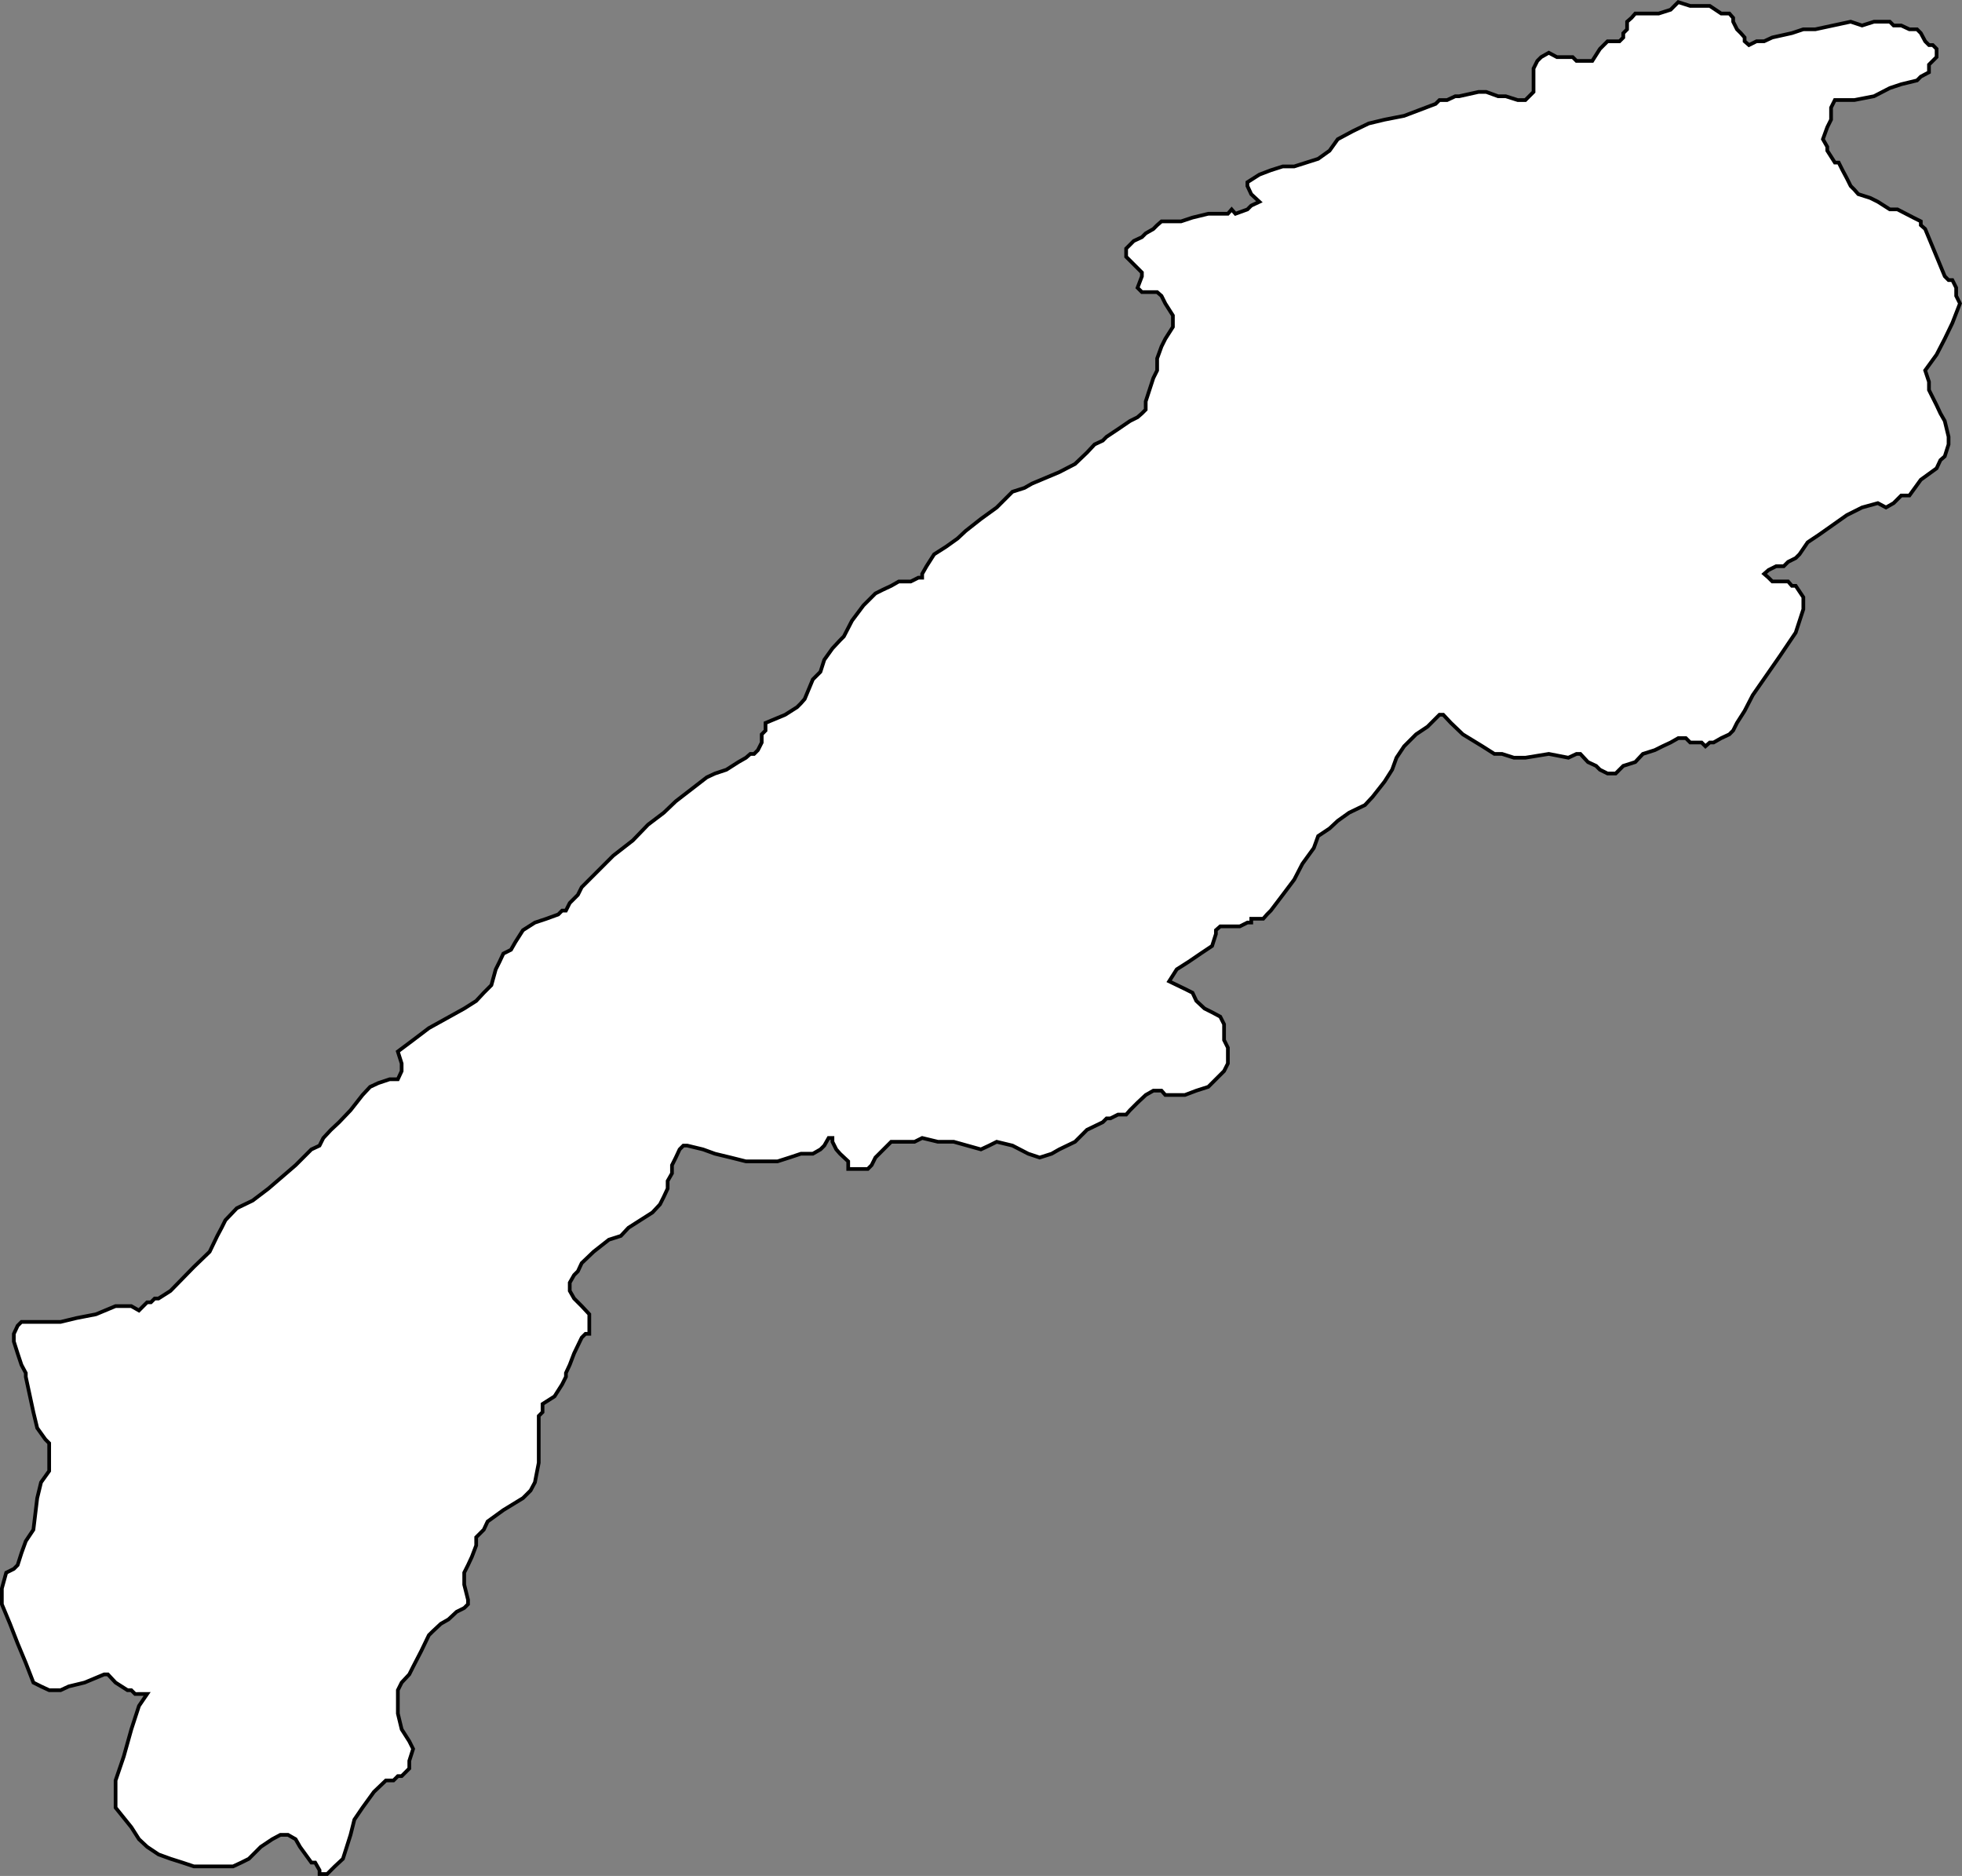 <svg xmlns="http://www.w3.org/2000/svg" width="360.711" height="344.828"><rect width="100%" height="100%" fill="#808080" stroke="none"/><path fill="#fff" d="M316.442 2.488h1.5l.699.797v.703l.699 1.399.703.699.7.8v.7l.8.699 1.399-.7h1.398l1.5-.698 3.602-.801 2.101-.7h2.2l6.5-1.398 2.097.7 2.203-.7h2.899l.699.7h1.402l1.5.699h1.399l.699.699.8 1.5.7.699h.699l.703.703v1.5l-.703.7-.7.699v1.398l-1.5.8-.698.7-2.899.703-2.101.7-2.899 1.5-3.601.699h-3.602l-.7 1.398v2.203l-.698 1.399-.801 2.199.8 1.402v.7l1.399 2.199h.703l.7 1.398.8 1.5.7 1.402.699.7.699.8 2.199.7 1.402.699 2.2 1.402h1.398l2.902 1.5 1.399.7v.699l.8.699 3.602 8.699.7.703h.699l.699 1.399v1.5l.699 1.398-1.398 3.602-1.399 2.898-1.5 2.902-2.101 2.899.699 2.101v1.5l.699 1.399.703 1.402.7 1.5.8 1.399.7 2.898v1.402l-.7 2.2-.8.699-.7 1.5-2.902 2.101-2.098 2.899h-1.5l-1.402 1.402-1.399.797-1.5-.797-2.902.797-2.797 1.402-5.101 3.598-2.102 1.402-1.5 2.2-.7.699-1.398.699-.8.8h-1.399l-1.402.7-.801.703.8.7.7.698h2.902l.7.801h.699l1.402 2.098v2.203l-1.402 4.297-2.899 4.3-5 7.2-1.5 2.902-1.402 2.2-.7 1.398-.698.703-1.5.7-1.399.8h-.703l-.797.7-.703-.7h-2.098l-.8-.8h-1.399l-1.402.8-1.5.7-1.399.698-2.199.7-1.402 1.5-2.2.699-1.398 1.402h-1.5l-1.402-.699-.7-.703-1.5-.7-1.398-1.5h-.703l-1.5.7-3.598-.7-4.3.7h-2.102l-2.2-.7h-1.398l-2.199-1.398-3.601-2.199-2.2-2.102-1.402-1.5h-.7l-2.198 2.2-2.102 1.402-2.2 2.2-1.398 2.097-.8 2.203-1.399 2.2-2.203 2.8-1.398 1.5-2.899 1.398-2.101 1.5-1.5 1.399-2.102 1.402-.797 2.2-2.101 2.898-1.5 2.902-2.102 2.801-2.2 2.898-.698.7-.7.8h-2.199v.7h-.703l-1.398.699h-3.602l-.797.703v.7l-.703 2.198-2.098 1.399-2.199 1.5-2.203 1.402-1.398 2.2 2.898 1.398 1.402.703.7 1.5 1.5 1.398 1.398.7 1.5.8.703 1.399v2.902l.7 1.399v2.902l-.7 1.398-1.5 1.5-1.402 1.399-2.2.703-2.101.797h-3.598l-.699-.797h-1.5l-1.402.797-1.5 1.402-1.399 1.399-.699.8h-1.5l-1.402.7h-.7l-.699.699-2.902 1.402-2.2 2.2-2.898 1.398-1.402.8-2.2.7-2.097-.7-2.902-1.5-2.899-.699-1.402.7-1.5.699-5-1.399h-2.898l-2.899-.699-1.402.7h-4.301l-2.898 2.898-.7 1.402-.699.7h-3.601v-1.399l-1.5-1.402-.7-.801-.699-1.399v-.699h-.703l-.797 1.399-.703.699-1.398.8h-2.2l-2.101.7-2.2.703h-5.8l-2.801-.703-2.898-.7-2.2-.8-2.902-.7h-.7l-.698.7-.7 1.5-.699 1.402v1.5l-.8 1.399v1.402l-.7 1.5-.703 1.398-1.398 1.5-2.2 1.399-2.199 1.402-1.402 1.5-2.2.7-2.8 2.199-2.2 2.101-.699 1.5-.699.7-.8 1.398v1.5l.8 1.402 1.399 1.399 1.398 1.5v3.601h-.7l-.698.7-1.399 2.898-.8 2.101-.7 1.5v.7l-.703 1.402-1.398 2.2-2.2 1.398v1.5l-.699.699v8.601l-.703 3.602-.797 1.5-1.402 1.399-3.598 2.199-2.902 2.101-.7 1.5-1.398 1.399v1.5l-.8 2.101-.7 1.5-.703 1.399v2.199l.703 2.8v.802l-.703.699-1.398.699-1.5 1.402-1.399.801-1.5 1.399-.703.699-1.398 2.902-1.5 2.899-.7 1.398-1.402 1.5-.7 1.402v4.301l.7 2.898 1.402 2.2.7 1.402-.7 2.2v1.398l-1.402 1.402h-.7l-.8.797h-1.398l-2.2 2.101-2.101 2.899-1.5 2.203-.7 2.797-.699 2.203-.699 2.2-1.5 1.398-.703.699-.7.703h-1.398v-.703l-.8-1.399h-.7l-2.101-2.898-.801-1.402-1.398-.801h-1.399l-1.5.8-2.101 1.403-2.2 2.2-1.402.699-1.5.699h-7.2l-2.097-.7-2.203-.699-2.2-.8-2.097-1.399-1.5-1.402-1.402-2.2-2.899-3.601v-5l1.5-4.398 1.399-5 1.402-4.301 1.5-2.2H24.84l-.7-.699h-.698l-2.2-1.402-1.402-1.5h-.7l-3.597 1.5-2.902.703-1.5.7H9.043l-1.5-.7-1.402-.703-1.399-3.598-1.5-3.601-1.402-3.598-1.5-3.601v-2.899l.8-2.902 1.403-.7.7-.699.699-2.199.8-2.203 1.399-2.098.699-5.8.703-2.899 1.5-2.102v-5.101l-.703-.7-1.5-2.097-.7-2.902-1.398-6.5v-.7l-.8-1.5-.7-2.101-.699-2.2v-1.398l.7-1.5.699-.699h7.199l2.902-.703 3.598-.7 3.601-1.5h2.899l1.402.801.797-.8.703-.7h.7l.699-.699h.699l2.199-1.402 4.3-4.399 2.903-2.8 1.399-2.899.8-1.5.7-1.402 2.101-2.2 2.899-1.398 2.898-2.199 5-4.3 2.902-2.903 1.5-.7.7-1.398 1.398-1.5 1.5-1.402 2.102-2.2 2.199-2.8 1.402-1.5 1.5-.7 2.098-.699h1.5l.699-1.5v-1.398l-.7-2.203 2.802-2.098 2.898-2.199 6.5-3.602 2.203-1.398 1.399-1.5 1.398-1.402.8-2.899.7-1.402.703-1.5 1.399-.7.8-1.398 1.399-2.199 2.199-1.402 2.102-.7 2.199-.8.699-.7h.703l.7-1.398 1.5-1.5.699-1.402 5.8-5.801 3.598-2.797 2.8-2.902 2.903-2.2 2.2-2.101 5.699-4.399 1.5-.699 2.101-.699 2.2-1.402 1.398-.801.8-.7h.7l.699-.699.703-1.398v-1.5l.7-.703v-1.399l3.597-1.5 2.203-1.398.7-.703.699-.797 1.5-3.602 1.398-1.398.703-2.203 1.5-2.098 1.399-1.5.699-.699 1.5-2.902 2.101-2.801.801-.797 1.399-1.402 1.398-.7 1.5-.699 1.402-.8h2.2l1.398-.7h.703v-.699l.797-1.402 1.402-2.2 2.2-1.398 2.101-1.5 1.5-1.402 2.797-2.2 2.902-2.101 2.899-2.898 2.199-.7 1.402-.8 5-2.102 2.899-1.5 2.199-2.098 1.402-1.5 1.5-.699.7-.703 2.101-1.398 2.2-1.5 1.398-.7.8-.699.7-.703v-1.5l1.402-4.297.7-1.402v-2.2l.8-2.199.7-1.402 1.398-2.2v-2.097l-1.399-2.203-.699-1.398-.8-.7h-2.801l-.801-.8.8-2.102v-.7l-2.898-2.898v-1.5l.7-.699.699-.703 1.5-.7.699-.698 1.402-.801.7-.7.8-.699h3.598l2.101-.699 2.899-.703h3.601l.7-.797.699.797 2.199-.797.703-.703 1.5-.7-1.5-1.398-.703-1.5v-.699l2.203-1.402 2.098-.801 2.199-.7h2.102l4.398-1.398 2.102-1.5 1.5-2.101 2.8-1.5 2.899-1.399 2.902-.699 3.598-.703 5.8-2.2.7-.698h1.402l1.5-.7h.7l3.597-.8h1.402l2.2.8h1.398l2.203.7h1.399l1.5-1.5v-4.301l.699-1.399.699-.699 1.402-.8 1.5.8h2.899l.699.7h2.902l1.399-2.2.699-.703.703-.7h2.2l.699-.698v-.801l.699-.7V3.989l.8-.703.7-.797h4.3l2.2-.703.699-.7.703-.698 2.2.699h3.597l2.102 1.402"/><path fill="none" stroke="#000" stroke-miterlimit="10" stroke-width=".68" d="M316.442 2.488h1.5l.699.797v.703l.699 1.399.703.699.7.8v.7l.8.699 1.399-.7h1.398l1.5-.698 3.602-.801 2.101-.7h2.2l6.5-1.398 2.097.7 2.203-.7h2.899l.699.7h1.402l1.5.699h1.399l.699.699.8 1.5.7.699h.699l.703.703v1.5l-.703.7-.7.699v1.398l-1.5.8-.698.7-2.899.703-2.101.7-2.899 1.5-3.601.699h-3.602l-.7 1.398v2.203l-.698 1.399-.801 2.199.8 1.402v.7l1.399 2.199h.703l.7 1.398.8 1.5.7 1.402.699.7.699.8 2.199.7 1.402.699 2.2 1.402h1.398l2.902 1.5 1.399.7v.699l.8.699 3.602 8.699.7.703h.699l.699 1.399v1.5l.699 1.398-1.398 3.602-1.399 2.898-1.5 2.902-2.101 2.899.699 2.101v1.5l.699 1.399.703 1.402.7 1.5.8 1.399.7 2.898v1.402l-.7 2.2-.8.699-.7 1.5-2.902 2.101-2.098 2.899h-1.5l-1.402 1.402-1.399.797-1.5-.797-2.902.797-2.797 1.402-5.101 3.598-2.102 1.402-1.5 2.2-.7.699-1.398.699-.8.8h-1.399l-1.402.7-.801.703.8.7.7.698h2.902l.7.801h.699l1.402 2.098v2.203l-1.402 4.297-2.899 4.3-5 7.2-1.5 2.902-1.402 2.2-.7 1.398-.698.703-1.5.7-1.399.8h-.703l-.797.7-.703-.7h-2.098l-.8-.8h-1.399l-1.402.8-1.5.7-1.399.698-2.199.7-1.402 1.5-2.2.699-1.398 1.402h-1.5l-1.402-.699-.7-.703-1.5-.7-1.398-1.5h-.703l-1.5.7-3.598-.7-4.3.7h-2.102l-2.2-.7h-1.398l-2.199-1.398-3.601-2.199-2.2-2.102-1.402-1.5h-.7l-2.198 2.2-2.102 1.402-2.2 2.2-1.398 2.097-.8 2.203-1.399 2.2-2.203 2.8-1.398 1.5-2.899 1.398-2.101 1.5-1.5 1.399-2.102 1.402-.797 2.2-2.101 2.898-1.5 2.902-2.102 2.801-2.2 2.898-.698.7-.7.8h-2.199v.7h-.703l-1.398.699h-3.602l-.797.703v.7l-.703 2.198-2.098 1.399-2.199 1.5-2.203 1.402-1.398 2.2 2.898 1.398 1.402.703.7 1.5 1.5 1.398 1.398.7 1.5.8.703 1.399v2.902l.7 1.399v2.902l-.7 1.398-1.5 1.5-1.402 1.399-2.2.703-2.101.797h-3.598l-.699-.797h-1.5l-1.402.797-1.5 1.402-1.399 1.399-.699.8h-1.5l-1.402.7h-.7l-.699.699-2.902 1.402-2.2 2.2-2.898 1.398-1.402.8-2.2.7-2.097-.7-2.902-1.5-2.899-.699-1.402.7-1.5.699-5-1.399h-2.898l-2.899-.699-1.402.7h-4.301l-2.898 2.898-.7 1.402-.699.7h-3.601v-1.399l-1.5-1.402-.7-.801-.699-1.399v-.699h-.703l-.797 1.399-.703.699-1.398.8h-2.2l-2.101.7-2.2.703h-5.8l-2.801-.703-2.898-.7-2.2-.8-2.902-.7h-.7l-.698.7-.7 1.5-.699 1.402v1.5l-.8 1.399v1.402l-.7 1.5-.703 1.398-1.398 1.5-2.2 1.399-2.199 1.402-1.402 1.5-2.2.7-2.8 2.199-2.2 2.101-.699 1.5-.699.7-.8 1.398v1.5l.8 1.402 1.399 1.399 1.398 1.5v3.601h-.7l-.698.7-1.399 2.898-.8 2.101-.7 1.5v.7l-.703 1.402-1.398 2.2-2.2 1.398v1.5l-.699.699v8.601l-.703 3.602-.797 1.5-1.402 1.399-3.598 2.199-2.902 2.101-.7 1.5-1.398 1.399v1.5l-.8 2.101-.7 1.5-.703 1.399v2.199l.703 2.8v.802l-.703.699-1.398.699-1.5 1.402-1.399.801-1.5 1.399-.703.699-1.398 2.902-1.5 2.899-.7 1.398-1.402 1.5-.7 1.402v4.301l.7 2.898 1.402 2.2.7 1.402-.7 2.2v1.398l-1.402 1.402h-.7l-.8.797h-1.398l-2.2 2.101-2.101 2.899-1.5 2.203-.7 2.797-.699 2.203-.699 2.2-1.5 1.398-.703.699-.7.703h-1.398v-.703l-.8-1.399h-.7l-2.101-2.898-.801-1.402-1.398-.801h-1.399l-1.5.8-2.101 1.403-2.2 2.2-1.402.699-1.5.699h-7.2l-2.097-.7-2.203-.699-2.2-.8-2.097-1.399-1.5-1.402-1.402-2.2-2.899-3.601v-5l1.5-4.398 1.399-5 1.402-4.301 1.5-2.2H24.84l-.7-.699h-.698l-2.2-1.402-1.402-1.5h-.7l-3.597 1.5-2.902.703-1.5.7H9.043l-1.5-.7-1.402-.703-1.399-3.598-1.5-3.601-1.402-3.598-1.5-3.601v-2.899l.8-2.902 1.403-.7.7-.699.699-2.199.8-2.203 1.399-2.098.699-5.8.703-2.899 1.5-2.102v-5.101l-.703-.7-1.5-2.097-.7-2.902-1.398-6.5v-.7l-.8-1.5-.7-2.101-.699-2.2v-1.398l.7-1.5.699-.699h7.199l2.902-.703 3.598-.7 3.601-1.5h2.899l1.402.801.797-.8.703-.7h.7l.699-.699h.699l2.199-1.402 4.3-4.399 2.903-2.8 1.399-2.899.8-1.5.7-1.402 2.101-2.2 2.899-1.398 2.898-2.199 5-4.3 2.902-2.903 1.5-.7.7-1.398 1.398-1.5 1.5-1.402 2.102-2.2 2.199-2.8 1.402-1.5 1.5-.7 2.098-.699h1.5l.699-1.5v-1.398l-.7-2.203 2.802-2.098 2.898-2.199 6.5-3.602 2.203-1.398 1.399-1.5 1.398-1.402.8-2.899.7-1.402.703-1.5 1.399-.7.8-1.398 1.399-2.199 2.199-1.402 2.102-.7 2.199-.8.699-.7h.703l.7-1.398 1.5-1.5.699-1.402 5.8-5.801 3.598-2.797 2.8-2.902 2.903-2.2 2.2-2.101 5.699-4.399 1.5-.699 2.101-.699 2.2-1.402 1.398-.801.8-.7h.7l.699-.699.703-1.398v-1.5l.7-.703v-1.399l3.597-1.5 2.203-1.398.7-.703.699-.797 1.5-3.602 1.398-1.398.703-2.203 1.5-2.098 1.399-1.5.699-.699 1.5-2.902 2.101-2.801.801-.797 1.399-1.402 1.398-.7 1.5-.699 1.402-.8h2.2l1.398-.7h.703v-.699l.797-1.402 1.402-2.2 2.2-1.398 2.101-1.5 1.5-1.402 2.797-2.2 2.902-2.101 2.899-2.898 2.199-.7 1.402-.8 5-2.102 2.899-1.5 2.199-2.098 1.402-1.5 1.5-.699.7-.703 2.101-1.398 2.2-1.5 1.398-.7.8-.699.7-.703v-1.5l1.402-4.297.7-1.402v-2.2l.8-2.199.7-1.402 1.398-2.2v-2.097l-1.399-2.203-.699-1.398-.8-.7h-2.801l-.801-.8.8-2.102v-.7l-2.898-2.898v-1.5l.7-.699.699-.703 1.5-.7.699-.698 1.402-.801.7-.7.8-.699h3.598l2.101-.699 2.899-.703h3.601l.7-.797.699.797 2.199-.797.703-.703 1.5-.7-1.5-1.398-.703-1.5v-.699l2.203-1.402 2.098-.801 2.199-.7h2.102l4.398-1.398 2.102-1.5 1.5-2.101 2.8-1.5 2.899-1.399 2.902-.699 3.598-.703 5.8-2.2.7-.698h1.402l1.5-.7h.7l3.597-.8h1.402l2.2.8h1.398l2.203.7h1.399l1.5-1.5v-4.301l.699-1.399.699-.699 1.402-.8 1.5.8h2.899l.699.7h2.902l1.399-2.2.699-.703.703-.7h2.2l.699-.698v-.801l.699-.7V3.989l.8-.703.7-.797h4.3l2.2-.703.699-.7.703-.698 2.2.699h3.597Zm0 0"/><path fill="#fff" d="M315.043 3.988h1.399l.699.7.8.699v1.5l.7.699 1.402 2.101 1.5.801h1.399l2.199-.8h2.8l2.2-.7 1.402-.703h4.399l2.101-.7 2.2-.698h2.097l1.5-.801h1.402l1.5.8h2.098l1.5.7.703.699 1.399.703.699 1.5-.7 1.399-1.398 1.398-5.101 1.5-5 .703-.7.7h-5.101l-.7.699-.699.8v.7l-.699.699v3.601l.7 3.598.699 2.902.699 1.399.8 1.5.7 1.402 1.402 1.399 1.5.8.7 1.399 1.398.699v.703l1.5.797 1.402.703 1.399.7h2.199v.699l.699.699h1.5l.703.8.7.7h.699v1.402l1.5 1.5v.7l.699 1.398.699.699v1.5l.703.703.7 1.399.8 1.5.7 1.398-.7.703v2.2l-1.5 2.898-1.402 2.101-2.899 3.598v2.902l.7.7v1.5l.699 1.398v2.203l.8.7.7 1.398 1.402 2.199-1.402 2.902-.7 1.399-2.199 2.199-.699 1.402-2.203.7-3.598 2.199h-2.902l-1.398 1.402-2.2.797-2.101.703-2.899 2.098-2.902 2.199-2.898 2.203-2.801 1.398-.801.7-.7.699-2.097.8h-.8v.7l-.7.703v.7l2.2 1.5 1.398.698 2.199.7 1.402.699h1.5l.7 1.5v2.101l-.7 1.5-2.902 3.602-2.2 3.598-2.097 3.601-4.402 6.399-.7.8-.699.7h-.699l-.703.699h-4.398l-.7-.7-2.101.7-1.5.703-2.098.7-1.5.8-3.601 2.098-1.399.699h-2.203l-2.098-1.399-1.5-.699-1.402-.699h-13.7l-.698-.8-2.2-.7-1.402-.703-.7-.7-.8-.699-.7-.8-1.398-1.399v-.699h-.699l-.8-1.5-.7-.703h-.703l-1.398.703-.801.797-.7.703-2.898 2.898-1.402 1.399-1.399.703-1.5.7-.699 1.5-.703 2.097-.7 2.203-.8.7-.7.698-.698 1.5v.7l-1.399.699-3.601 2.203-.801 1.398-1.399.7-1.402 1.5-1.5 1.402-.7.7v.8l-1.398 1.398-.8 1.399-1.399 1.5-.703 2.101-1.5 1.5-1.398 2.102-.7 1.5-.699.7-1.5.698-.703.7h-3.598l-2.902.8-1.398.7v.699l-.7.703-.8 1.5-.7 1.398-2.101 2.2-1.5.699-1.399.703-.699.7-.8.698-.7 1.5v.7l.7.699v.703l.8.797 1.399.703 2.199.7 2.101 1.398 2.2 2.199.699.703.699.7v.8l.703.7-.703.698v.7l.703.699-.703.8.703.7v1.402l-2.101 1.5-2.2.7-2.101.699-2.2.699-1.398-1.399h-2.902l-.7.7-1.5 1.402-1.398.797-1.5 1.402-2.101.7-2.2.699-3.601 2.902-1.399 1.5-2.199.7-2.101.698h-2.899l-1.5-.699h-1.402l-.7-.699h-4.3l-2.2.7h-.699l-.699-.7h-2.902l-1.5-.8h-2.098l-2.902-.7h-5l-.801.7-1.398 1.5-1.399 1.398-.8.699h-.7l-.703-.7-1.398-.699v-1.398l-1.5-.8v-.7h-.7l-.699-.703h-.703l-.797.703-.703.7h-1.398l-1.5.8-.7.7-2.902.698-5.7.7-2.198-.7h-2.102l-2.2-.699h-1.398l-.8-.699-2.102-.8h-2.898l-.7 1.5-1.5.698-.699 2.2-.703 2.8v2.2l-1.398 1.402-.801 2.2-1.399 1.398-1.402.8-4.398 2.801-3.602 2.899-2.098 1.5-1.5 2.101-1.402 2.2-.7 2.101v1.5l.7 1.398 2.203 2.899-.8 2.902v1.399l-.7 1.5-2.902 5.699-1.399 2.203-1.402 1.398-1.5.7v13l-2.098 2.902-2.199 2.098-2.203 1.5-1.398 1.402v-.703l-2.2 2.902-2.101 2.899-.7 3.601-.8 3.598.8 1.402v1.399l-2.199.8-1.402 1.399-1.5 1.402-.7 1.5-2.198 3.598-1.399 1.402-1.402 1.5v1.399l-.801 1.402-.7 1.5v2.098l-.698 2.199.699 2.203v1.398l.699.7.8 1.5.7 1.402v1.398l-.7.801-2.198 1.399-1.399.699-2.902 2.902-1.5 1.399-1.399 2.199v2.203l-.699 2.098-2.203 4.3h-.7l-.698.801-1.5-2.199-1.399-.703-2.902-2.899-1.399-.699-.699-.699h-.8l-5.7 4.297-2.902 2.101h-1.399l-1.5.801-2.902-1.5-2.797-.699-2.203-.703-1.398-.7-1.5-.8-1.399-2.098-2.203-2.199-.7-2.902-.698-.7.699-1.398-.7-.703.7-.797v-2.8l.699-.802v-2.101l.703-1.5.797-1.399.703-1.398 1.399-1.5-.7-.703h.7l.699-.7v-2.898h-.7l-1.398-1.402h-1.5l-2.101-.797-1.5-.703-1.399-1.399h-5.8l-1.403.7-1.398.699-1.5.703-1.399-.703-.703-.7-.797-.699-.703-1.5-.7-4.3-.698-2.098-.7-1.5v-.703l-.8-.7-.7-.699-.699-2.898 1.399-2.203 1.5-2.098 2.101-5.101.797-2.899.703-2.8.7-2.899v-1.5l1.398-.703v-1.399l.8-1.5v-3.601l-1.5-1.399-.699-1.398-1.402-3.602-.797-1.5-.703-2.101-.7-3.598-.698-3.601-.7-2.899H8.34l3.602-.699 3.601-.8 1.399-.7 1.398-.703h8l3.602-2.2 3.601-2.8 2.098-1.5 1.5-1.399 1.402-1.5 1.399-2.101 2.898-4.297 1.5-2.203 1.402-1.399 7.2-5.101 3.601-2.899 2.899-2.8.699-1.5 1.402-.7 2.2-2.898 1.398-2.102 2.199-2.199.703-.699.7-.703 2.199-.797h2.199l1.402-.703 1.399-.7v-3.597l.8-2.203v-.7l1.399-.699 2.902-2.199 3.598-1.402 2.902-2.2 1.399-.699 1.398-1.398.8-.703.7-.797.703-1.402.7-1.399.699-2.199 1.5-2.203 2.101-2.098 1.5-1.5h.7l1.398-.699h1.5l1.402-.703 2.2-2.2 1.398-2.097 1.5-2.203.699-1.399 2.902-2.199 1.399-2.101 2.902-2.2 2.098-1.398 2.199-2.203 2.902-2.899 2.899-2.101 2.8-2.2h1.5l1.399-1.398.703-.8 1.5-.7 2.899-.699 2.101-.703.7-.7.8-1.5.7-2.898.699-.699v-.703l1.398-.7h2.203l4.297-4.3 1.5-2.2.703-1.398v-1.5l1.399-1.402.699-1.5v-.7l.8-.699 1.399-.699 1.402-.699v-.8l.801-.7v-.703l.7-1.399v-1.5l3.597-3.601 1.402-.7 2.2-.699 2.898-.699 2.8-3.601 2.2-2.2h1.402l2.2-2.199 2.199-1.402 2.101-1.398 1.5-.801.7-1.399 2.898-2.199 2.8-1.402 2.903-1.399 2.899-1.5 2.199-1.402 1.402-1.5 1.399-.7 2.199-.698 1.402-2.2.797-.699h1.402l.7-.703.699-.7 1.5-.698.699-.801.703-.7.7-.699v-1.402l1.5-2.2.699-3.597.699-2.902 1.5-2.098.699-4.402.703-2.801-.703-2.2-.7-.698-.8-1.5-2.098-1.399-2.199-1.402-1.402-.801-.7-1.398.7-1.399 1.402-.8 1.5-.7.7-1.402 3.597-1.5 3.602-.7h2.898l7.203-1.398 1.399-.703 1.398-1.5v-.7l-1.398-1.398-.7-.8v-.7l.7-.699.699-.703h5.8v-.7h2.102l1.5-.8 2.098-.7 1.5-.698 2.902-2.2 1.399-.699 2.199-.703 1.402-.7 1.399-.698h2.199l.699-.801.703-.7 5.797-2.101 6.5-2.2h.703l.7.7.699-.7v.7h2.898l1.5.703h4.3l.7-.703.703-.7.7-2.898v-2.101l.8-.801 1.399-.7 1.398.7 1.5 1.5h2.102l.8-.7 1.399-1.5.699-1.398 2.203-1.5h2.899l1.398-1.402v-2.2l.703-.698.7-.7h2.199l2.199.7h1.402l.7-.7V3.285h1.5l.699-.797h1.398l.703.797h.797l.703.703"/><path fill="#fff" d="M211.34 52.187v.7l-.7-.7v-1.402l.7 1.402"/></svg>
